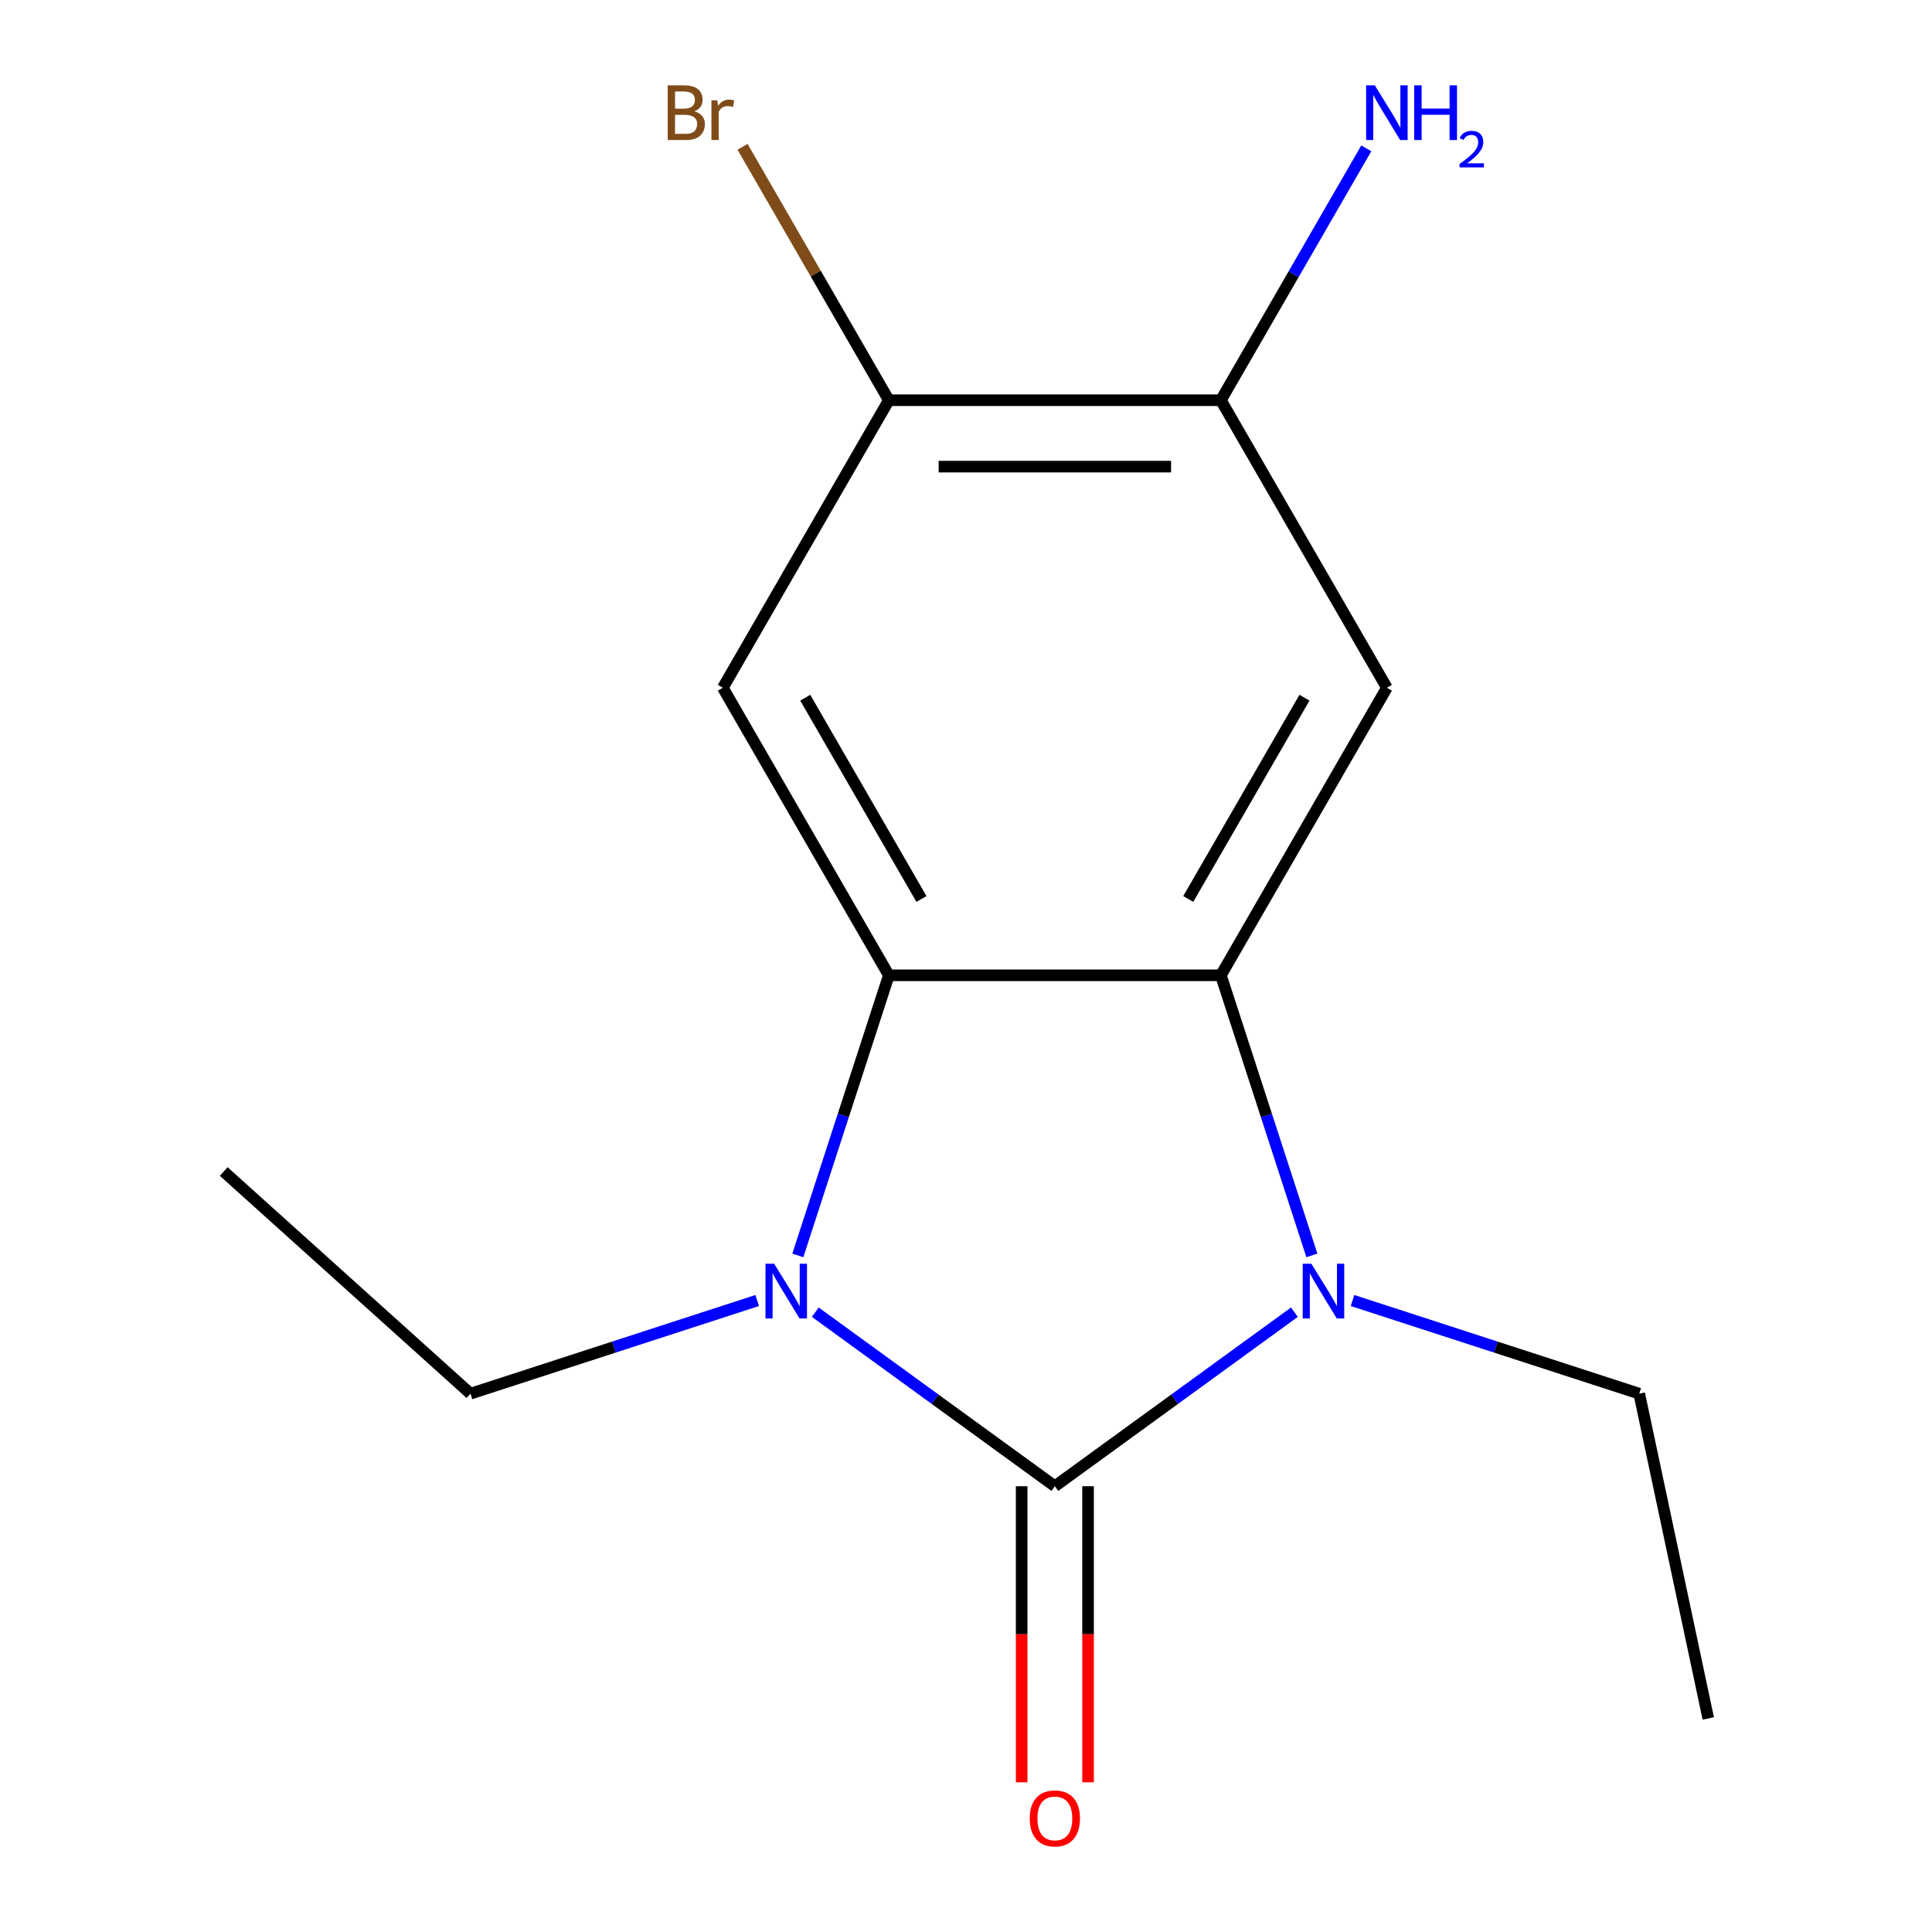 <?xml version='1.0' encoding='iso-8859-1'?>
<svg version='1.1' baseProfile='full'
              xmlns='http://www.w3.org/2000/svg'
                      xmlns:rdkit='http://www.rdkit.org/xml'
                      xmlns:xlink='http://www.w3.org/1999/xlink'
                  xml:space='preserve'
width='1000px' height='1000px' viewBox='0 0 1000 1000'>
<!-- END OF HEADER -->
<rect style='opacity:1.0;fill:#FFFFFF;stroke:none' width='1000' height='1000' x='0' y='0'> </rect>
<path class='bond-0' d='M 545.991,769.273 L 483.993,724.229' style='fill:none;fill-rule:evenodd;stroke:#000000;stroke-width:6px;stroke-linecap:butt;stroke-linejoin:miter;stroke-opacity:1' />
<path class='bond-0' d='M 483.993,724.229 L 421.994,679.185' style='fill:none;fill-rule:evenodd;stroke:#0000FF;stroke-width:6px;stroke-linecap:butt;stroke-linejoin:miter;stroke-opacity:1' />
<path class='bond-1' d='M 545.991,769.273 L 607.989,724.229' style='fill:none;fill-rule:evenodd;stroke:#000000;stroke-width:6px;stroke-linecap:butt;stroke-linejoin:miter;stroke-opacity:1' />
<path class='bond-1' d='M 607.989,724.229 L 669.988,679.185' style='fill:none;fill-rule:evenodd;stroke:#0000FF;stroke-width:6px;stroke-linecap:butt;stroke-linejoin:miter;stroke-opacity:1' />
<path class='bond-8' d='M 528.806,769.273 L 528.806,845.892' style='fill:none;fill-rule:evenodd;stroke:#000000;stroke-width:6px;stroke-linecap:butt;stroke-linejoin:miter;stroke-opacity:1' />
<path class='bond-8' d='M 528.806,845.892 L 528.806,922.511' style='fill:none;fill-rule:evenodd;stroke:#FF0000;stroke-width:6px;stroke-linecap:butt;stroke-linejoin:miter;stroke-opacity:1' />
<path class='bond-8' d='M 563.176,769.273 L 563.176,845.892' style='fill:none;fill-rule:evenodd;stroke:#000000;stroke-width:6px;stroke-linecap:butt;stroke-linejoin:miter;stroke-opacity:1' />
<path class='bond-8' d='M 563.176,845.892 L 563.176,922.511' style='fill:none;fill-rule:evenodd;stroke:#FF0000;stroke-width:6px;stroke-linecap:butt;stroke-linejoin:miter;stroke-opacity:1' />
<path class='bond-2' d='M 412.955,649.804 L 436.509,577.31' style='fill:none;fill-rule:evenodd;stroke:#0000FF;stroke-width:6px;stroke-linecap:butt;stroke-linejoin:miter;stroke-opacity:1' />
<path class='bond-2' d='M 436.509,577.31 L 460.064,504.817' style='fill:none;fill-rule:evenodd;stroke:#000000;stroke-width:6px;stroke-linecap:butt;stroke-linejoin:miter;stroke-opacity:1' />
<path class='bond-10' d='M 391.922,673.146 L 317.718,697.256' style='fill:none;fill-rule:evenodd;stroke:#0000FF;stroke-width:6px;stroke-linecap:butt;stroke-linejoin:miter;stroke-opacity:1' />
<path class='bond-10' d='M 317.718,697.256 L 243.515,721.366' style='fill:none;fill-rule:evenodd;stroke:#000000;stroke-width:6px;stroke-linecap:butt;stroke-linejoin:miter;stroke-opacity:1' />
<path class='bond-3' d='M 679.027,649.804 L 655.473,577.31' style='fill:none;fill-rule:evenodd;stroke:#0000FF;stroke-width:6px;stroke-linecap:butt;stroke-linejoin:miter;stroke-opacity:1' />
<path class='bond-3' d='M 655.473,577.31 L 631.918,504.817' style='fill:none;fill-rule:evenodd;stroke:#000000;stroke-width:6px;stroke-linecap:butt;stroke-linejoin:miter;stroke-opacity:1' />
<path class='bond-9' d='M 700.06,673.146 L 774.264,697.256' style='fill:none;fill-rule:evenodd;stroke:#0000FF;stroke-width:6px;stroke-linecap:butt;stroke-linejoin:miter;stroke-opacity:1' />
<path class='bond-9' d='M 774.264,697.256 L 848.467,721.366' style='fill:none;fill-rule:evenodd;stroke:#000000;stroke-width:6px;stroke-linecap:butt;stroke-linejoin:miter;stroke-opacity:1' />
<path class='bond-5' d='M 460.064,504.817 L 374.137,355.987' style='fill:none;fill-rule:evenodd;stroke:#000000;stroke-width:6px;stroke-linecap:butt;stroke-linejoin:miter;stroke-opacity:1' />
<path class='bond-5' d='M 476.941,465.307 L 416.792,361.126' style='fill:none;fill-rule:evenodd;stroke:#000000;stroke-width:6px;stroke-linecap:butt;stroke-linejoin:miter;stroke-opacity:1' />
<path class='bond-15' d='M 460.064,504.817 L 631.918,504.817' style='fill:none;fill-rule:evenodd;stroke:#000000;stroke-width:6px;stroke-linecap:butt;stroke-linejoin:miter;stroke-opacity:1' />
<path class='bond-4' d='M 631.918,504.817 L 717.845,355.987' style='fill:none;fill-rule:evenodd;stroke:#000000;stroke-width:6px;stroke-linecap:butt;stroke-linejoin:miter;stroke-opacity:1' />
<path class='bond-4' d='M 615.041,465.307 L 675.19,361.126' style='fill:none;fill-rule:evenodd;stroke:#000000;stroke-width:6px;stroke-linecap:butt;stroke-linejoin:miter;stroke-opacity:1' />
<path class='bond-6' d='M 717.845,355.987 L 631.918,207.157' style='fill:none;fill-rule:evenodd;stroke:#000000;stroke-width:6px;stroke-linecap:butt;stroke-linejoin:miter;stroke-opacity:1' />
<path class='bond-7' d='M 374.137,355.987 L 460.064,207.157' style='fill:none;fill-rule:evenodd;stroke:#000000;stroke-width:6px;stroke-linecap:butt;stroke-linejoin:miter;stroke-opacity:1' />
<path class='bond-11' d='M 631.918,207.157 L 669.554,141.97' style='fill:none;fill-rule:evenodd;stroke:#000000;stroke-width:6px;stroke-linecap:butt;stroke-linejoin:miter;stroke-opacity:1' />
<path class='bond-11' d='M 669.554,141.97 L 707.189,76.783' style='fill:none;fill-rule:evenodd;stroke:#0000FF;stroke-width:6px;stroke-linecap:butt;stroke-linejoin:miter;stroke-opacity:1' />
<path class='bond-16' d='M 631.918,207.157 L 460.064,207.157' style='fill:none;fill-rule:evenodd;stroke:#000000;stroke-width:6px;stroke-linecap:butt;stroke-linejoin:miter;stroke-opacity:1' />
<path class='bond-16' d='M 606.14,241.528 L 485.842,241.528' style='fill:none;fill-rule:evenodd;stroke:#000000;stroke-width:6px;stroke-linecap:butt;stroke-linejoin:miter;stroke-opacity:1' />
<path class='bond-12' d='M 460.064,207.157 L 422.199,141.572' style='fill:none;fill-rule:evenodd;stroke:#000000;stroke-width:6px;stroke-linecap:butt;stroke-linejoin:miter;stroke-opacity:1' />
<path class='bond-12' d='M 422.199,141.572 L 384.333,75.988' style='fill:none;fill-rule:evenodd;stroke:#7F4C19;stroke-width:6px;stroke-linecap:butt;stroke-linejoin:miter;stroke-opacity:1' />
<path class='bond-13' d='M 848.467,721.366 L 884.197,889.465' style='fill:none;fill-rule:evenodd;stroke:#000000;stroke-width:6px;stroke-linecap:butt;stroke-linejoin:miter;stroke-opacity:1' />
<path class='bond-14' d='M 243.515,721.366 L 115.803,606.373' style='fill:none;fill-rule:evenodd;stroke:#000000;stroke-width:6px;stroke-linecap:butt;stroke-linejoin:miter;stroke-opacity:1' />
<path  class='atom-1' d='M 400.698 654.1
L 409.978 669.1
Q 410.898 670.58, 412.378 673.26
Q 413.858 675.94, 413.938 676.1
L 413.938 654.1
L 417.698 654.1
L 417.698 682.42
L 413.818 682.42
L 403.858 666.02
Q 402.698 664.1, 401.458 661.9
Q 400.258 659.7, 399.898 659.02
L 399.898 682.42
L 396.218 682.42
L 396.218 654.1
L 400.698 654.1
' fill='#0000FF'/>
<path  class='atom-2' d='M 678.764 654.1
L 688.044 669.1
Q 688.964 670.58, 690.444 673.26
Q 691.924 675.94, 692.004 676.1
L 692.004 654.1
L 695.764 654.1
L 695.764 682.42
L 691.884 682.42
L 681.924 666.02
Q 680.764 664.1, 679.524 661.9
Q 678.324 659.7, 677.964 659.02
L 677.964 682.42
L 674.284 682.42
L 674.284 654.1
L 678.764 654.1
' fill='#0000FF'/>
<path  class='atom-9' d='M 532.991 941.208
Q 532.991 934.408, 536.351 930.608
Q 539.711 926.808, 545.991 926.808
Q 552.271 926.808, 555.631 930.608
Q 558.991 934.408, 558.991 941.208
Q 558.991 948.088, 555.591 952.008
Q 552.191 955.888, 545.991 955.888
Q 539.751 955.888, 536.351 952.008
Q 532.991 948.128, 532.991 941.208
M 545.991 952.688
Q 550.311 952.688, 552.631 949.808
Q 554.991 946.888, 554.991 941.208
Q 554.991 935.648, 552.631 932.848
Q 550.311 930.008, 545.991 930.008
Q 541.671 930.008, 539.311 932.808
Q 536.991 935.608, 536.991 941.208
Q 536.991 946.928, 539.311 949.808
Q 541.671 952.688, 545.991 952.688
' fill='#FF0000'/>
<path  class='atom-12' d='M 711.585 44.167
L 720.865 59.167
Q 721.785 60.647, 723.265 63.327
Q 724.745 66.007, 724.825 66.167
L 724.825 44.167
L 728.585 44.167
L 728.585 72.487
L 724.705 72.487
L 714.745 56.087
Q 713.585 54.167, 712.345 51.967
Q 711.145 49.767, 710.785 49.087
L 710.785 72.487
L 707.105 72.487
L 707.105 44.167
L 711.585 44.167
' fill='#0000FF'/>
<path  class='atom-12' d='M 731.985 44.167
L 735.825 44.167
L 735.825 56.207
L 750.305 56.207
L 750.305 44.167
L 754.145 44.167
L 754.145 72.487
L 750.305 72.487
L 750.305 59.407
L 735.825 59.407
L 735.825 72.487
L 731.985 72.487
L 731.985 44.167
' fill='#0000FF'/>
<path  class='atom-12' d='M 755.518 71.493
Q 756.204 69.725, 757.841 68.748
Q 759.478 67.745, 761.748 67.745
Q 764.573 67.745, 766.157 69.276
Q 767.741 70.807, 767.741 73.526
Q 767.741 76.298, 765.682 78.885
Q 763.649 81.473, 759.425 84.535
L 768.058 84.535
L 768.058 86.647
L 755.465 86.647
L 755.465 84.878
Q 758.95 82.397, 761.009 80.549
Q 763.095 78.701, 764.098 77.037
Q 765.101 75.374, 765.101 73.658
Q 765.101 71.863, 764.204 70.86
Q 763.306 69.857, 761.748 69.857
Q 760.244 69.857, 759.24 70.464
Q 758.237 71.071, 757.524 72.417
L 755.518 71.493
' fill='#0000FF'/>
<path  class='atom-13' d='M 359.357 57.607
Q 362.077 58.367, 363.437 60.047
Q 364.837 61.687, 364.837 64.127
Q 364.837 68.047, 362.317 70.287
Q 359.837 72.487, 355.117 72.487
L 345.597 72.487
L 345.597 44.167
L 353.957 44.167
Q 358.797 44.167, 361.237 46.127
Q 363.677 48.087, 363.677 51.687
Q 363.677 55.967, 359.357 57.607
M 349.397 47.367
L 349.397 56.247
L 353.957 56.247
Q 356.757 56.247, 358.197 55.127
Q 359.677 53.967, 359.677 51.687
Q 359.677 47.367, 353.957 47.367
L 349.397 47.367
M 355.117 69.287
Q 357.877 69.287, 359.357 67.967
Q 360.837 66.647, 360.837 64.127
Q 360.837 61.807, 359.197 60.647
Q 357.597 59.447, 354.517 59.447
L 349.397 59.447
L 349.397 69.287
L 355.117 69.287
' fill='#7F4C19'/>
<path  class='atom-13' d='M 371.277 51.927
L 371.717 54.767
Q 373.877 51.567, 377.397 51.567
Q 378.517 51.567, 380.037 51.967
L 379.437 55.327
Q 377.717 54.927, 376.757 54.927
Q 375.077 54.927, 373.957 55.607
Q 372.877 56.247, 371.997 57.807
L 371.997 72.487
L 368.237 72.487
L 368.237 51.927
L 371.277 51.927
' fill='#7F4C19'/>
</svg>
